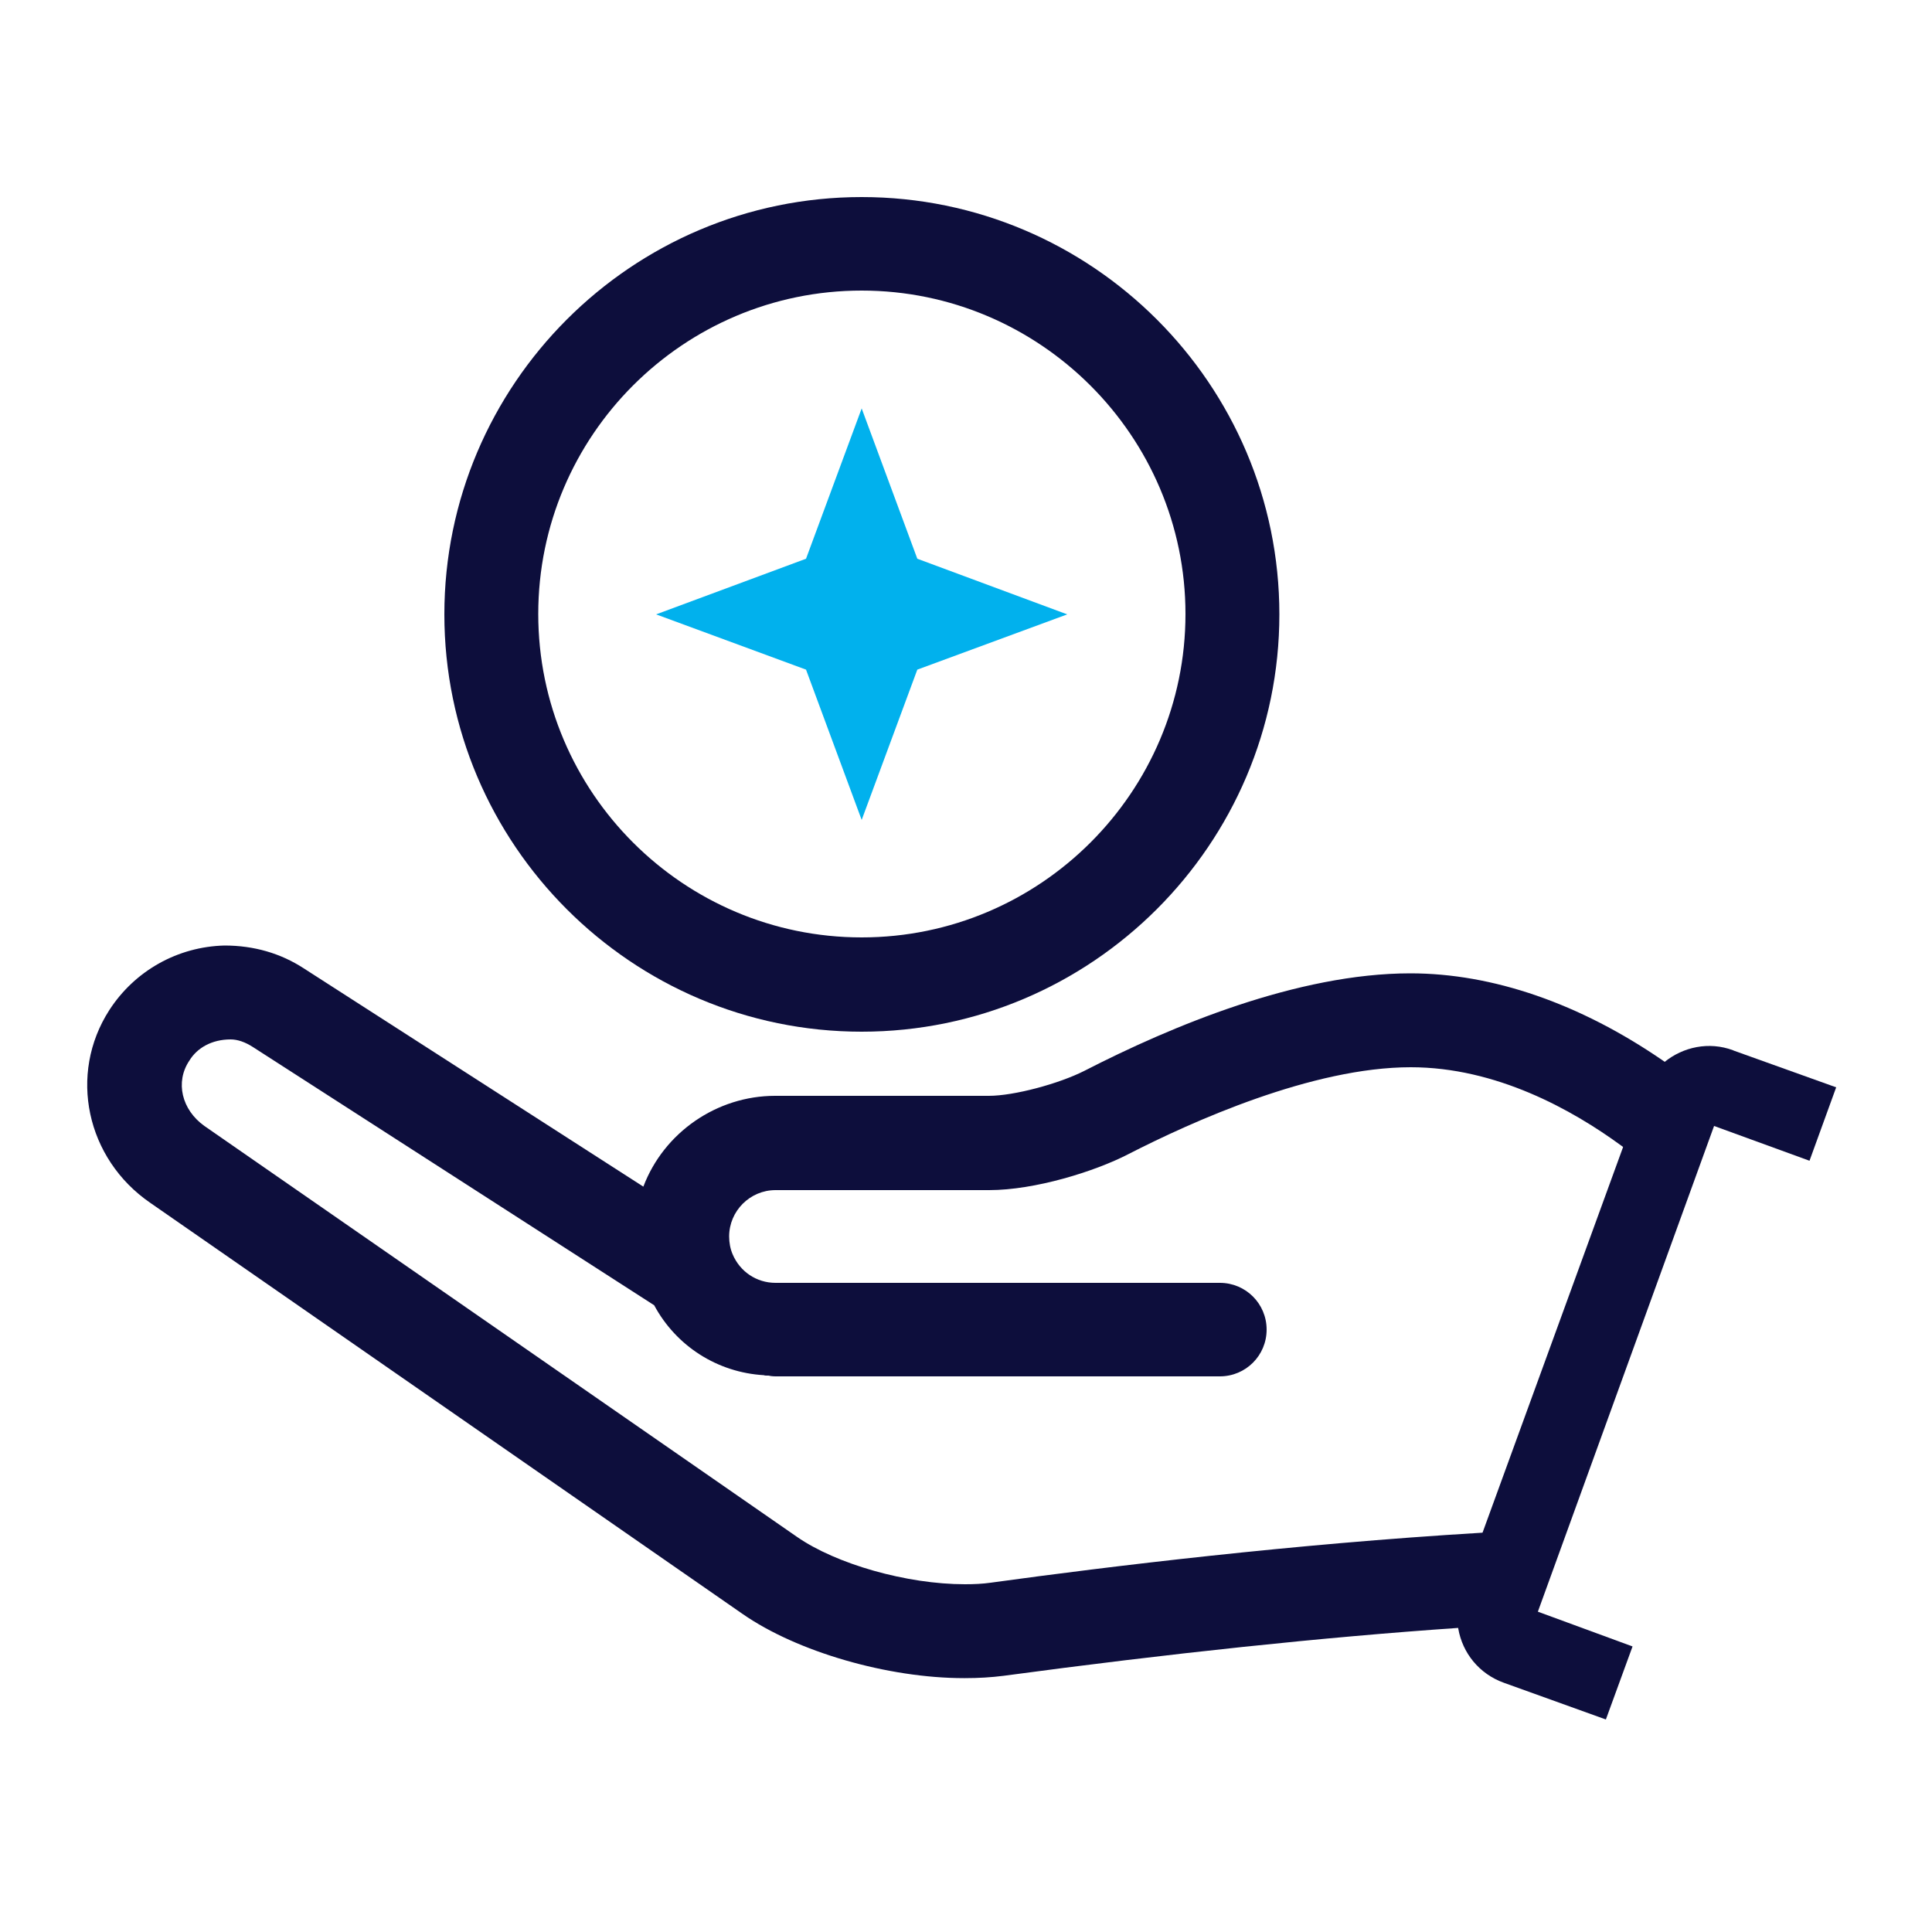 <?xml version="1.0" encoding="UTF-8"?>
<svg id="Layer_1" data-name="Layer 1" xmlns="http://www.w3.org/2000/svg" viewBox="0 0 50 50">
  <defs>
    <style>
      .cls-1 {
        fill: #0d0e3c;
      }

      .cls-2 {
        fill: #01b1ed;
      }
    </style>
  </defs>
  <g>
    <path class="cls-1" d="M38.96,39.82l.11,2.02c-.46.02-.91.05-1.37.08-.02-.25.01-.49.1-.74l.48-1.32c.23-.01.44-.03.67-.04Z"/>
    <path class="cls-1" d="M43.9,28.35l-1.26,1.57c-.18-.14-.36-.29-.56-.43l.44-1.22c.09-.26.24-.47.41-.65.33.22.65.46.98.73Z"/>
  </g>
  <g>
    <path class="cls-1" d="M44.85,27.18c-.62-.23-1.29-.09-1.78.31-.05.04-.1.08-.15.13-.17.17-.32.39-.41.65l-.44,1.22-.07.21-3.63,9.96-.07.22-.48,1.32c-.09.25-.12.49-.1.74,0,.07.01.13.02.21.11.63.54,1.17,1.18,1.4l2.64.95.69-1.89-2.45-.9,4.56-12.57,2.47.9.69-1.9-2.65-.95Z"/>
    <path class="cls-1" d="M24.95,43.43c-1.97,0-4.32-.68-5.73-1.66L3.89,31.13c-1.66-1.14-2.13-3.33-1.06-4.99.66-1.02,1.77-1.64,2.98-1.67.76,0,1.45.2,2.05.59l8.79,5.65c.53-1.4,1.9-2.35,3.41-2.35h5.53c.65,0,1.81-.31,2.48-.65,2.24-1.15,5.51-2.52,8.43-2.52,2.13,0,4.39.78,6.54,2.26l.2.14-.17.17c-.16.16-.29.35-.36.57l-.53,1.48-.22-.16c-1.27-.93-3.24-2.03-5.45-2.03-2.55,0-5.67,1.41-7.31,2.25-.87.45-2.42.93-3.6.93h-5.53c-.66,0-1.2.54-1.2,1.2,0,.16.03.32.09.46.19.45.62.74,1.11.74h11.5c.67,0,1.21.54,1.21,1.21s-.54,1.21-1.21,1.21h-11.5s-.11,0-.18-.02c-.01,0-.03,0-.04,0-.03,0-.06,0-.08-.01-1.2-.07-2.27-.75-2.84-1.81l-10.38-6.68c-.2-.13-.4-.2-.58-.2-.49,0-.87.22-1.07.55-.37.55-.2,1.27.39,1.69l15.33,10.63c1.02.71,2.85,1.23,4.35,1.23.24,0,.46-.01.67-.04,3.12-.43,7.84-1,12.66-1.29l.31-.02-.59,1.62c-.08.21-.11.43-.09.65l.02.21h-.21c-3.49.24-7.46.66-11.77,1.24-.32.04-.64.06-1,.06Z"/>
    <path class="cls-1" d="M42.92,27.62c-.17.17-.32.39-.41.65l-.44,1.22c-1.42-1.04-3.4-2.07-5.57-2.07-2.62,0-5.76,1.43-7.4,2.27-.85.44-2.37.9-3.51.9h-5.53c-.78,0-1.41.63-1.41,1.41,0,.17.03.36.1.53.22.52.73.87,1.3.87h11.5c.55,0,1.01.45,1.01,1.01s-.45,1.01-1.01,1.01h-11.5s-.08,0-.12-.01c-.05.01-.09,0-.13-.01-1.18-.07-2.2-.73-2.73-1.76h-.01s-.01-.01-.01-.01l-10.4-6.69c-.24-.15-.52-.26-.79-.23-.46,0-.9.25-1.15.65-.43.65-.23,1.49.45,1.96l15.33,10.63c1.25.87,3.62,1.43,5.16,1.22,3.21-.44,7.95-1.01,12.65-1.29l-.48,1.32c-.09.25-.12.49-.1.74-4.39.29-8.77.82-11.79,1.23-.31.04-.63.06-.98.06-1.91,0-4.21-.65-5.62-1.62l-15.33-10.64c-1.57-1.08-2.01-3.15-1.01-4.71.62-.95,1.67-1.55,2.81-1.57.69,0,1.34.17,1.93.55l9.01,5.79c.42-1.42,1.75-2.46,3.3-2.46h5.53c.69,0,1.87-.31,2.58-.68,2.22-1.14,5.44-2.49,8.34-2.49,2.1,0,4.31.77,6.43,2.23Z"/>
  </g>
  <g>
    <path class="cls-1" d="M22.3,5.1c-5.95,0-10.8,4.85-10.8,10.8s4.85,10.8,10.8,10.8,10.81-4.85,10.81-10.8-4.85-10.8-10.81-10.8ZM22.3,24.26c-4.61,0-8.37-3.75-8.37-8.37s3.76-8.37,8.37-8.37,8.38,3.76,8.38,8.37-3.76,8.37-8.38,8.37Z"/>
    <path class="cls-1" d="M22.3,5.3c-5.84,0-10.59,4.75-10.59,10.59s4.75,10.59,10.59,10.59,10.6-4.75,10.6-10.59-4.75-10.59-10.6-10.59ZM22.3,24.47c-4.72,0-8.57-3.84-8.57-8.57s3.85-8.57,8.57-8.57,8.58,3.84,8.58,8.57-3.85,8.57-8.58,8.57Z"/>
  </g>
  <polygon class="cls-2" points="22.3 21.22 23.74 17.33 27.62 15.9 23.74 14.46 22.3 10.57 20.86 14.46 16.98 15.9 20.86 17.33 22.3 21.22"/>
</svg>